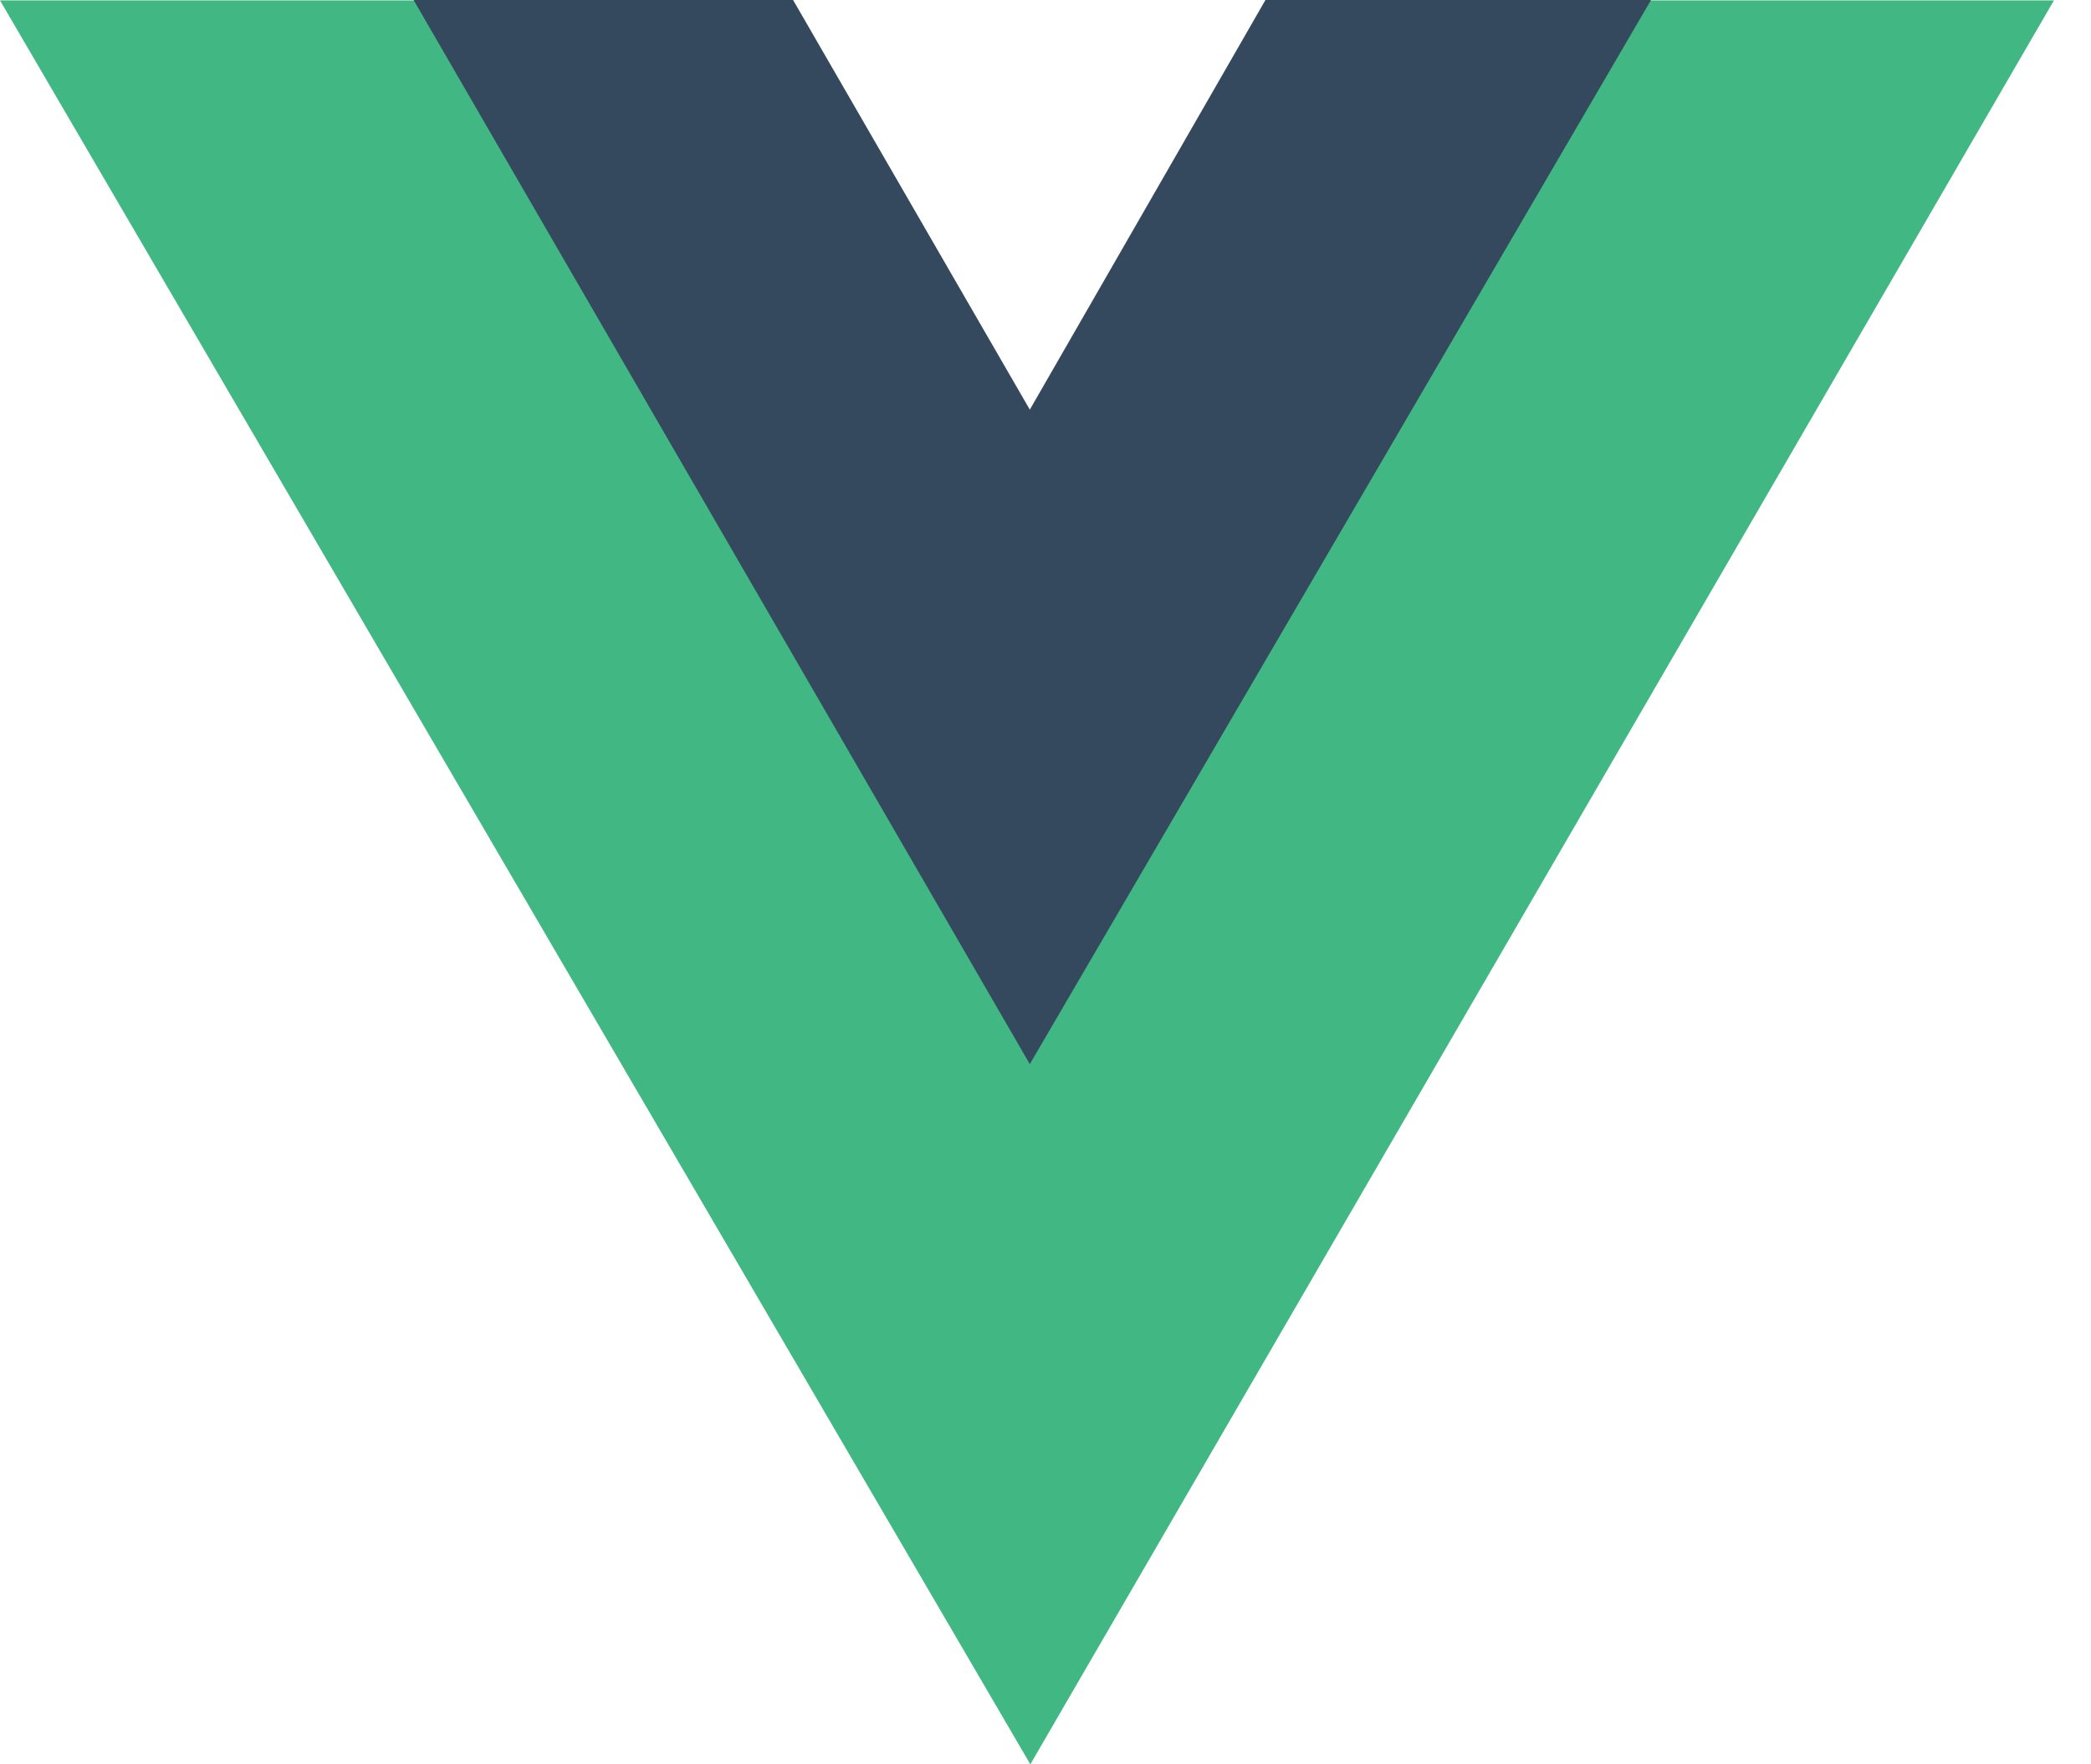 <svg xmlns="http://www.w3.org/2000/svg" width="32" height="27" viewBox="0 0 32 27" fill="none"><path fill-rule="evenodd" clip-rule="evenodd" d="M25.229 0.006H31.433L15.768 27L0 0.006H6.345L15.768 16.257L25.229 0.006Z" fill="#41B883"></path><path fill-rule="evenodd" clip-rule="evenodd" d="M19.366 0H25.267L15.76 16.285L6.329 0H12.137L15.76 6.269L19.366 0Z" fill="#35495E"></path></svg>